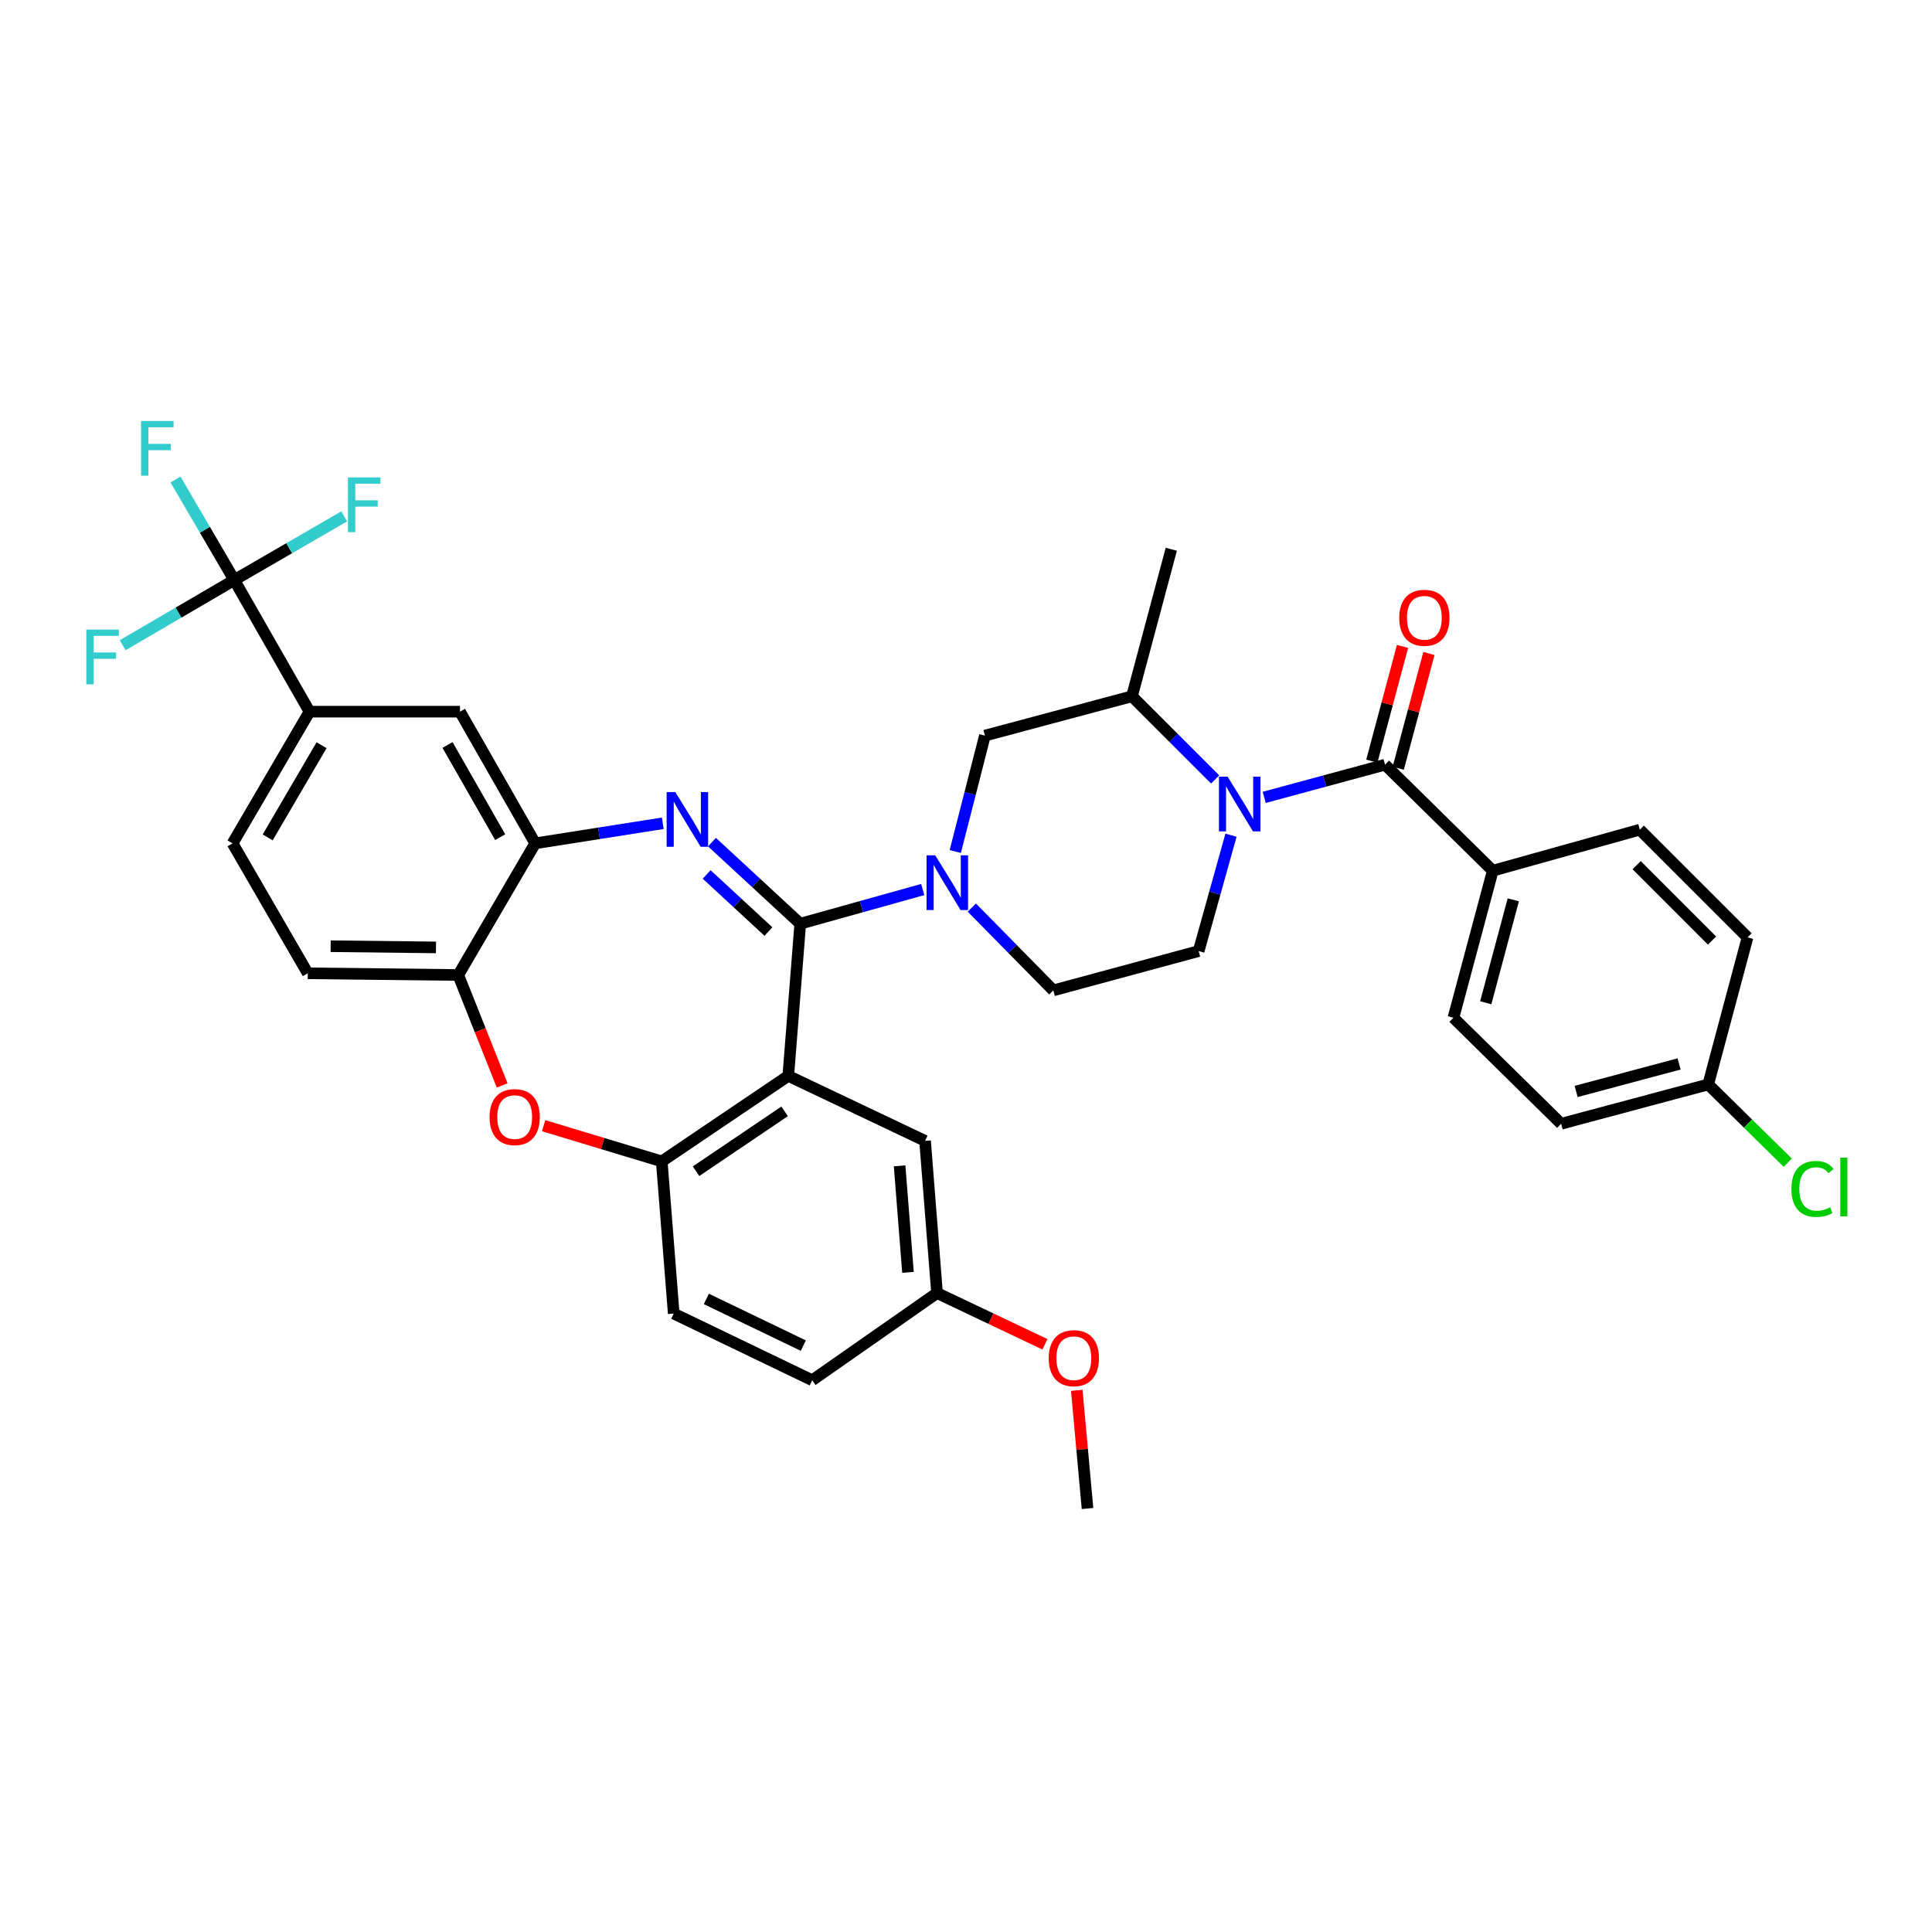 <?xml version='1.0' encoding='iso-8859-1'?>
<svg version='1.1' baseProfile='full'
              xmlns='http://www.w3.org/2000/svg'
                      xmlns:rdkit='http://www.rdkit.org/xml'
                      xmlns:xlink='http://www.w3.org/1999/xlink'
                  xml:space='preserve'
width='1000px' height='1000px' viewBox='0 0 1000 1000'>
<!-- END OF HEADER -->
<rect style='opacity:1.0;fill:#FFFFFF;stroke:none' width='1000' height='1000' x='0' y='0'> </rect>
<path class='bond-0' d='M 772.653,450.672 L 752.298,526.788' style='fill:none;fill-rule:evenodd;stroke:#000000;stroke-width:6px;stroke-linecap:butt;stroke-linejoin:miter;stroke-opacity:1' />
<path class='bond-0' d='M 783.272,465.746 L 769.023,519.027' style='fill:none;fill-rule:evenodd;stroke:#000000;stroke-width:6px;stroke-linecap:butt;stroke-linejoin:miter;stroke-opacity:1' />
<path class='bond-1' d='M 772.653,450.672 L 848.761,429.436' style='fill:none;fill-rule:evenodd;stroke:#000000;stroke-width:6px;stroke-linecap:butt;stroke-linejoin:miter;stroke-opacity:1' />
<path class='bond-2' d='M 772.653,450.672 L 716.893,395.8' style='fill:none;fill-rule:evenodd;stroke:#000000;stroke-width:6px;stroke-linecap:butt;stroke-linejoin:miter;stroke-opacity:1' />
<path class='bond-3' d='M 637.163,432.292 L 628.792,462.282' style='fill:none;fill-rule:evenodd;stroke:#0000FF;stroke-width:6px;stroke-linecap:butt;stroke-linejoin:miter;stroke-opacity:1' />
<path class='bond-3' d='M 628.792,462.282 L 620.422,492.272' style='fill:none;fill-rule:evenodd;stroke:#000000;stroke-width:6px;stroke-linecap:butt;stroke-linejoin:miter;stroke-opacity:1' />
<path class='bond-4' d='M 654.354,412.723 L 685.624,404.262' style='fill:none;fill-rule:evenodd;stroke:#0000FF;stroke-width:6px;stroke-linecap:butt;stroke-linejoin:miter;stroke-opacity:1' />
<path class='bond-4' d='M 685.624,404.262 L 716.893,395.8' style='fill:none;fill-rule:evenodd;stroke:#000000;stroke-width:6px;stroke-linecap:butt;stroke-linejoin:miter;stroke-opacity:1' />
<path class='bond-5' d='M 628.955,403.445 L 607.43,381.92' style='fill:none;fill-rule:evenodd;stroke:#0000FF;stroke-width:6px;stroke-linecap:butt;stroke-linejoin:miter;stroke-opacity:1' />
<path class='bond-5' d='M 607.43,381.92 L 585.906,360.396' style='fill:none;fill-rule:evenodd;stroke:#000000;stroke-width:6px;stroke-linecap:butt;stroke-linejoin:miter;stroke-opacity:1' />
<path class='bond-6' d='M 723.729,397.629 L 731.67,367.936' style='fill:none;fill-rule:evenodd;stroke:#000000;stroke-width:6px;stroke-linecap:butt;stroke-linejoin:miter;stroke-opacity:1' />
<path class='bond-6' d='M 731.67,367.936 L 739.611,338.243' style='fill:none;fill-rule:evenodd;stroke:#FF0000;stroke-width:6px;stroke-linecap:butt;stroke-linejoin:miter;stroke-opacity:1' />
<path class='bond-6' d='M 710.058,393.972 L 717.998,364.279' style='fill:none;fill-rule:evenodd;stroke:#000000;stroke-width:6px;stroke-linecap:butt;stroke-linejoin:miter;stroke-opacity:1' />
<path class='bond-6' d='M 717.998,364.279 L 725.939,334.586' style='fill:none;fill-rule:evenodd;stroke:#FF0000;stroke-width:6px;stroke-linecap:butt;stroke-linejoin:miter;stroke-opacity:1' />
<path class='bond-7' d='M 752.298,526.788 L 808.05,581.659' style='fill:none;fill-rule:evenodd;stroke:#000000;stroke-width:6px;stroke-linecap:butt;stroke-linejoin:miter;stroke-opacity:1' />
<path class='bond-8' d='M 808.05,581.659 L 884.166,561.304' style='fill:none;fill-rule:evenodd;stroke:#000000;stroke-width:6px;stroke-linecap:butt;stroke-linejoin:miter;stroke-opacity:1' />
<path class='bond-8' d='M 815.811,564.934 L 869.092,550.685' style='fill:none;fill-rule:evenodd;stroke:#000000;stroke-width:6px;stroke-linecap:butt;stroke-linejoin:miter;stroke-opacity:1' />
<path class='bond-9' d='M 160.197,368.361 L 121.255,300.217' style='fill:none;fill-rule:evenodd;stroke:#000000;stroke-width:6px;stroke-linecap:butt;stroke-linejoin:miter;stroke-opacity:1' />
<path class='bond-10' d='M 160.197,368.361 L 120.367,436.512' style='fill:none;fill-rule:evenodd;stroke:#000000;stroke-width:6px;stroke-linecap:butt;stroke-linejoin:miter;stroke-opacity:1' />
<path class='bond-10' d='M 166.441,385.724 L 138.56,433.43' style='fill:none;fill-rule:evenodd;stroke:#000000;stroke-width:6px;stroke-linecap:butt;stroke-linejoin:miter;stroke-opacity:1' />
<path class='bond-11' d='M 160.197,368.361 L 238.082,368.361' style='fill:none;fill-rule:evenodd;stroke:#000000;stroke-width:6px;stroke-linecap:butt;stroke-linejoin:miter;stroke-opacity:1' />
<path class='bond-12' d='M 120.367,436.512 L 159.309,503.774' style='fill:none;fill-rule:evenodd;stroke:#000000;stroke-width:6px;stroke-linecap:butt;stroke-linejoin:miter;stroke-opacity:1' />
<path class='bond-13' d='M 159.309,503.774 L 237.194,504.663' style='fill:none;fill-rule:evenodd;stroke:#000000;stroke-width:6px;stroke-linecap:butt;stroke-linejoin:miter;stroke-opacity:1' />
<path class='bond-13' d='M 171.153,489.756 L 225.672,490.378' style='fill:none;fill-rule:evenodd;stroke:#000000;stroke-width:6px;stroke-linecap:butt;stroke-linejoin:miter;stroke-opacity:1' />
<path class='bond-14' d='M 238.082,368.361 L 277.025,436.512' style='fill:none;fill-rule:evenodd;stroke:#000000;stroke-width:6px;stroke-linecap:butt;stroke-linejoin:miter;stroke-opacity:1' />
<path class='bond-14' d='M 231.636,385.605 L 258.895,433.31' style='fill:none;fill-rule:evenodd;stroke:#000000;stroke-width:6px;stroke-linecap:butt;stroke-linejoin:miter;stroke-opacity:1' />
<path class='bond-15' d='M 237.194,504.663 L 277.025,436.512' style='fill:none;fill-rule:evenodd;stroke:#000000;stroke-width:6px;stroke-linecap:butt;stroke-linejoin:miter;stroke-opacity:1' />
<path class='bond-16' d='M 237.194,504.663 L 248.558,533.244' style='fill:none;fill-rule:evenodd;stroke:#000000;stroke-width:6px;stroke-linecap:butt;stroke-linejoin:miter;stroke-opacity:1' />
<path class='bond-16' d='M 248.558,533.244 L 259.923,561.825' style='fill:none;fill-rule:evenodd;stroke:#FF0000;stroke-width:6px;stroke-linecap:butt;stroke-linejoin:miter;stroke-opacity:1' />
<path class='bond-17' d='M 277.025,436.512 L 310.041,431.318' style='fill:none;fill-rule:evenodd;stroke:#000000;stroke-width:6px;stroke-linecap:butt;stroke-linejoin:miter;stroke-opacity:1' />
<path class='bond-17' d='M 310.041,431.318 L 343.057,426.124' style='fill:none;fill-rule:evenodd;stroke:#0000FF;stroke-width:6px;stroke-linecap:butt;stroke-linejoin:miter;stroke-opacity:1' />
<path class='bond-18' d='M 368.519,435.885 L 391.363,456.998' style='fill:none;fill-rule:evenodd;stroke:#0000FF;stroke-width:6px;stroke-linecap:butt;stroke-linejoin:miter;stroke-opacity:1' />
<path class='bond-18' d='M 391.363,456.998 L 414.207,478.112' style='fill:none;fill-rule:evenodd;stroke:#000000;stroke-width:6px;stroke-linecap:butt;stroke-linejoin:miter;stroke-opacity:1' />
<path class='bond-18' d='M 365.766,452.612 L 381.757,467.391' style='fill:none;fill-rule:evenodd;stroke:#0000FF;stroke-width:6px;stroke-linecap:butt;stroke-linejoin:miter;stroke-opacity:1' />
<path class='bond-18' d='M 381.757,467.391 L 397.748,482.171' style='fill:none;fill-rule:evenodd;stroke:#000000;stroke-width:6px;stroke-linecap:butt;stroke-linejoin:miter;stroke-opacity:1' />
<path class='bond-19' d='M 281.39,582.653 L 311.954,591.894' style='fill:none;fill-rule:evenodd;stroke:#FF0000;stroke-width:6px;stroke-linecap:butt;stroke-linejoin:miter;stroke-opacity:1' />
<path class='bond-19' d='M 311.954,591.894 L 342.518,601.134' style='fill:none;fill-rule:evenodd;stroke:#000000;stroke-width:6px;stroke-linecap:butt;stroke-linejoin:miter;stroke-opacity:1' />
<path class='bond-20' d='M 414.207,478.112 L 408.012,556.877' style='fill:none;fill-rule:evenodd;stroke:#000000;stroke-width:6px;stroke-linecap:butt;stroke-linejoin:miter;stroke-opacity:1' />
<path class='bond-21' d='M 414.207,478.112 L 445.907,469.264' style='fill:none;fill-rule:evenodd;stroke:#000000;stroke-width:6px;stroke-linecap:butt;stroke-linejoin:miter;stroke-opacity:1' />
<path class='bond-21' d='M 445.907,469.264 L 477.608,460.416' style='fill:none;fill-rule:evenodd;stroke:#0000FF;stroke-width:6px;stroke-linecap:butt;stroke-linejoin:miter;stroke-opacity:1' />
<path class='bond-22' d='M 408.012,556.877 L 342.518,601.134' style='fill:none;fill-rule:evenodd;stroke:#000000;stroke-width:6px;stroke-linecap:butt;stroke-linejoin:miter;stroke-opacity:1' />
<path class='bond-22' d='M 406.112,575.242 L 360.266,606.222' style='fill:none;fill-rule:evenodd;stroke:#000000;stroke-width:6px;stroke-linecap:butt;stroke-linejoin:miter;stroke-opacity:1' />
<path class='bond-23' d='M 408.012,556.877 L 478.813,590.512' style='fill:none;fill-rule:evenodd;stroke:#000000;stroke-width:6px;stroke-linecap:butt;stroke-linejoin:miter;stroke-opacity:1' />
<path class='bond-24' d='M 342.518,601.134 L 348.714,679.9' style='fill:none;fill-rule:evenodd;stroke:#000000;stroke-width:6px;stroke-linecap:butt;stroke-linejoin:miter;stroke-opacity:1' />
<path class='bond-25' d='M 348.714,679.9 L 420.403,714.416' style='fill:none;fill-rule:evenodd;stroke:#000000;stroke-width:6px;stroke-linecap:butt;stroke-linejoin:miter;stroke-opacity:1' />
<path class='bond-25' d='M 365.606,672.326 L 415.789,696.487' style='fill:none;fill-rule:evenodd;stroke:#000000;stroke-width:6px;stroke-linecap:butt;stroke-linejoin:miter;stroke-opacity:1' />
<path class='bond-26' d='M 420.403,714.416 L 485.008,669.278' style='fill:none;fill-rule:evenodd;stroke:#000000;stroke-width:6px;stroke-linecap:butt;stroke-linejoin:miter;stroke-opacity:1' />
<path class='bond-27' d='M 485.008,669.278 L 512.933,682.542' style='fill:none;fill-rule:evenodd;stroke:#000000;stroke-width:6px;stroke-linecap:butt;stroke-linejoin:miter;stroke-opacity:1' />
<path class='bond-27' d='M 512.933,682.542 L 540.857,695.807' style='fill:none;fill-rule:evenodd;stroke:#FF0000;stroke-width:6px;stroke-linecap:butt;stroke-linejoin:miter;stroke-opacity:1' />
<path class='bond-28' d='M 485.008,669.278 L 478.813,590.512' style='fill:none;fill-rule:evenodd;stroke:#000000;stroke-width:6px;stroke-linecap:butt;stroke-linejoin:miter;stroke-opacity:1' />
<path class='bond-28' d='M 469.97,658.573 L 465.633,603.437' style='fill:none;fill-rule:evenodd;stroke:#000000;stroke-width:6px;stroke-linecap:butt;stroke-linejoin:miter;stroke-opacity:1' />
<path class='bond-29' d='M 503.019,469.769 L 524.107,491.198' style='fill:none;fill-rule:evenodd;stroke:#0000FF;stroke-width:6px;stroke-linecap:butt;stroke-linejoin:miter;stroke-opacity:1' />
<path class='bond-29' d='M 524.107,491.198 L 545.195,512.628' style='fill:none;fill-rule:evenodd;stroke:#000000;stroke-width:6px;stroke-linecap:butt;stroke-linejoin:miter;stroke-opacity:1' />
<path class='bond-30' d='M 494.447,440.743 L 502.119,410.748' style='fill:none;fill-rule:evenodd;stroke:#0000FF;stroke-width:6px;stroke-linecap:butt;stroke-linejoin:miter;stroke-opacity:1' />
<path class='bond-30' d='M 502.119,410.748 L 509.79,380.752' style='fill:none;fill-rule:evenodd;stroke:#000000;stroke-width:6px;stroke-linecap:butt;stroke-linejoin:miter;stroke-opacity:1' />
<path class='bond-31' d='M 509.79,380.752 L 585.906,360.396' style='fill:none;fill-rule:evenodd;stroke:#000000;stroke-width:6px;stroke-linecap:butt;stroke-linejoin:miter;stroke-opacity:1' />
<path class='bond-32' d='M 545.195,512.628 L 620.422,492.272' style='fill:none;fill-rule:evenodd;stroke:#000000;stroke-width:6px;stroke-linecap:butt;stroke-linejoin:miter;stroke-opacity:1' />
<path class='bond-33' d='M 585.906,360.396 L 606.262,284.288' style='fill:none;fill-rule:evenodd;stroke:#000000;stroke-width:6px;stroke-linecap:butt;stroke-linejoin:miter;stroke-opacity:1' />
<path class='bond-34' d='M 557.335,719.628 L 560.114,750.213' style='fill:none;fill-rule:evenodd;stroke:#FF0000;stroke-width:6px;stroke-linecap:butt;stroke-linejoin:miter;stroke-opacity:1' />
<path class='bond-34' d='M 560.114,750.213 L 562.893,780.798' style='fill:none;fill-rule:evenodd;stroke:#000000;stroke-width:6px;stroke-linecap:butt;stroke-linejoin:miter;stroke-opacity:1' />
<path class='bond-35' d='M 121.255,300.217 L 106.054,274.209' style='fill:none;fill-rule:evenodd;stroke:#000000;stroke-width:6px;stroke-linecap:butt;stroke-linejoin:miter;stroke-opacity:1' />
<path class='bond-35' d='M 106.054,274.209 L 90.853,248.2' style='fill:none;fill-rule:evenodd;stroke:#33CCCC;stroke-width:6px;stroke-linecap:butt;stroke-linejoin:miter;stroke-opacity:1' />
<path class='bond-36' d='M 121.255,300.217 L 149.705,283.746' style='fill:none;fill-rule:evenodd;stroke:#000000;stroke-width:6px;stroke-linecap:butt;stroke-linejoin:miter;stroke-opacity:1' />
<path class='bond-36' d='M 149.705,283.746 L 178.155,267.275' style='fill:none;fill-rule:evenodd;stroke:#33CCCC;stroke-width:6px;stroke-linecap:butt;stroke-linejoin:miter;stroke-opacity:1' />
<path class='bond-37' d='M 121.255,300.217 L 92.376,317.092' style='fill:none;fill-rule:evenodd;stroke:#000000;stroke-width:6px;stroke-linecap:butt;stroke-linejoin:miter;stroke-opacity:1' />
<path class='bond-37' d='M 92.376,317.092 L 63.497,333.967' style='fill:none;fill-rule:evenodd;stroke:#33CCCC;stroke-width:6px;stroke-linecap:butt;stroke-linejoin:miter;stroke-opacity:1' />
<path class='bond-38' d='M 884.166,561.304 L 904.521,485.188' style='fill:none;fill-rule:evenodd;stroke:#000000;stroke-width:6px;stroke-linecap:butt;stroke-linejoin:miter;stroke-opacity:1' />
<path class='bond-39' d='M 884.166,561.304 L 904.755,581.554' style='fill:none;fill-rule:evenodd;stroke:#000000;stroke-width:6px;stroke-linecap:butt;stroke-linejoin:miter;stroke-opacity:1' />
<path class='bond-39' d='M 904.755,581.554 L 925.343,601.804' style='fill:none;fill-rule:evenodd;stroke:#00CC00;stroke-width:6px;stroke-linecap:butt;stroke-linejoin:miter;stroke-opacity:1' />
<path class='bond-40' d='M 904.521,485.188 L 848.761,429.436' style='fill:none;fill-rule:evenodd;stroke:#000000;stroke-width:6px;stroke-linecap:butt;stroke-linejoin:miter;stroke-opacity:1' />
<path class='bond-40' d='M 886.151,486.833 L 847.119,447.806' style='fill:none;fill-rule:evenodd;stroke:#000000;stroke-width:6px;stroke-linecap:butt;stroke-linejoin:miter;stroke-opacity:1' />
<path  class='atom-1' d='M 635.406 401.996
L 644.686 416.996
Q 645.606 418.476, 647.086 421.156
Q 648.566 423.836, 648.646 423.996
L 648.646 401.996
L 652.406 401.996
L 652.406 430.316
L 648.526 430.316
L 638.566 413.916
Q 637.406 411.996, 636.166 409.796
Q 634.966 407.596, 634.606 406.916
L 634.606 430.316
L 630.926 430.316
L 630.926 401.996
L 635.406 401.996
' fill='#0000FF'/>
<path  class='atom-3' d='M 724.249 319.765
Q 724.249 312.965, 727.609 309.165
Q 730.969 305.365, 737.249 305.365
Q 743.529 305.365, 746.889 309.165
Q 750.249 312.965, 750.249 319.765
Q 750.249 326.645, 746.849 330.565
Q 743.449 334.445, 737.249 334.445
Q 731.009 334.445, 727.609 330.565
Q 724.249 326.685, 724.249 319.765
M 737.249 331.245
Q 741.569 331.245, 743.889 328.365
Q 746.249 325.445, 746.249 319.765
Q 746.249 314.205, 743.889 311.405
Q 741.569 308.565, 737.249 308.565
Q 732.929 308.565, 730.569 311.365
Q 728.249 314.165, 728.249 319.765
Q 728.249 325.485, 730.569 328.365
Q 732.929 331.245, 737.249 331.245
' fill='#FF0000'/>
<path  class='atom-12' d='M 349.53 409.961
L 358.81 424.961
Q 359.73 426.441, 361.21 429.121
Q 362.69 431.801, 362.77 431.961
L 362.77 409.961
L 366.53 409.961
L 366.53 438.281
L 362.65 438.281
L 352.69 421.881
Q 351.53 419.961, 350.29 417.761
Q 349.09 415.561, 348.73 414.881
L 348.73 438.281
L 345.05 438.281
L 345.05 409.961
L 349.53 409.961
' fill='#0000FF'/>
<path  class='atom-13' d='M 253.402 578.201
Q 253.402 571.401, 256.762 567.601
Q 260.122 563.801, 266.402 563.801
Q 272.682 563.801, 276.042 567.601
Q 279.402 571.401, 279.402 578.201
Q 279.402 585.081, 276.002 589.001
Q 272.602 592.881, 266.402 592.881
Q 260.162 592.881, 256.762 589.001
Q 253.402 585.121, 253.402 578.201
M 266.402 589.681
Q 270.722 589.681, 273.042 586.801
Q 275.402 583.881, 275.402 578.201
Q 275.402 572.641, 273.042 569.841
Q 270.722 567.001, 266.402 567.001
Q 262.082 567.001, 259.722 569.801
Q 257.402 572.601, 257.402 578.201
Q 257.402 583.921, 259.722 586.801
Q 262.082 589.681, 266.402 589.681
' fill='#FF0000'/>
<path  class='atom-21' d='M 484.063 442.708
L 493.343 457.708
Q 494.263 459.188, 495.743 461.868
Q 497.223 464.548, 497.303 464.708
L 497.303 442.708
L 501.063 442.708
L 501.063 471.028
L 497.183 471.028
L 487.223 454.628
Q 486.063 452.708, 484.823 450.508
Q 483.623 448.308, 483.263 447.628
L 483.263 471.028
L 479.583 471.028
L 479.583 442.708
L 484.063 442.708
' fill='#0000FF'/>
<path  class='atom-27' d='M 542.817 702.993
Q 542.817 696.193, 546.177 692.393
Q 549.537 688.593, 555.817 688.593
Q 562.097 688.593, 565.457 692.393
Q 568.817 696.193, 568.817 702.993
Q 568.817 709.873, 565.417 713.793
Q 562.017 717.673, 555.817 717.673
Q 549.577 717.673, 546.177 713.793
Q 542.817 709.913, 542.817 702.993
M 555.817 714.473
Q 560.137 714.473, 562.457 711.593
Q 564.817 708.673, 564.817 702.993
Q 564.817 697.433, 562.457 694.633
Q 560.137 691.793, 555.817 691.793
Q 551.497 691.793, 549.137 694.593
Q 546.817 697.393, 546.817 702.993
Q 546.817 708.713, 549.137 711.593
Q 551.497 714.473, 555.817 714.473
' fill='#FF0000'/>
<path  class='atom-30' d='M 73.004 217.906
L 89.844 217.906
L 89.844 221.146
L 76.804 221.146
L 76.804 229.746
L 88.404 229.746
L 88.404 233.026
L 76.804 233.026
L 76.804 246.226
L 73.004 246.226
L 73.004 217.906
' fill='#33CCCC'/>
<path  class='atom-31' d='M 180.098 247.115
L 196.938 247.115
L 196.938 250.355
L 183.898 250.355
L 183.898 258.955
L 195.498 258.955
L 195.498 262.235
L 183.898 262.235
L 183.898 275.435
L 180.098 275.435
L 180.098 247.115
' fill='#33CCCC'/>
<path  class='atom-32' d='M 44.684 325.88
L 61.524 325.88
L 61.524 329.12
L 48.484 329.12
L 48.484 337.72
L 60.084 337.72
L 60.084 341
L 48.484 341
L 48.484 354.2
L 44.684 354.2
L 44.684 325.88
' fill='#33CCCC'/>
<path  class='atom-36' d='M 927.237 615.386
Q 927.237 608.346, 930.517 604.666
Q 933.837 600.946, 940.117 600.946
Q 945.957 600.946, 949.077 605.066
L 946.437 607.226
Q 944.157 604.226, 940.117 604.226
Q 935.837 604.226, 933.557 607.106
Q 931.317 609.946, 931.317 615.386
Q 931.317 620.986, 933.637 623.866
Q 935.997 626.746, 940.557 626.746
Q 943.677 626.746, 947.317 624.866
L 948.437 627.866
Q 946.957 628.826, 944.717 629.386
Q 942.477 629.946, 939.997 629.946
Q 933.837 629.946, 930.517 626.186
Q 927.237 622.426, 927.237 615.386
' fill='#00CC00'/>
<path  class='atom-36' d='M 952.517 599.226
L 956.197 599.226
L 956.197 629.586
L 952.517 629.586
L 952.517 599.226
' fill='#00CC00'/>
</svg>
